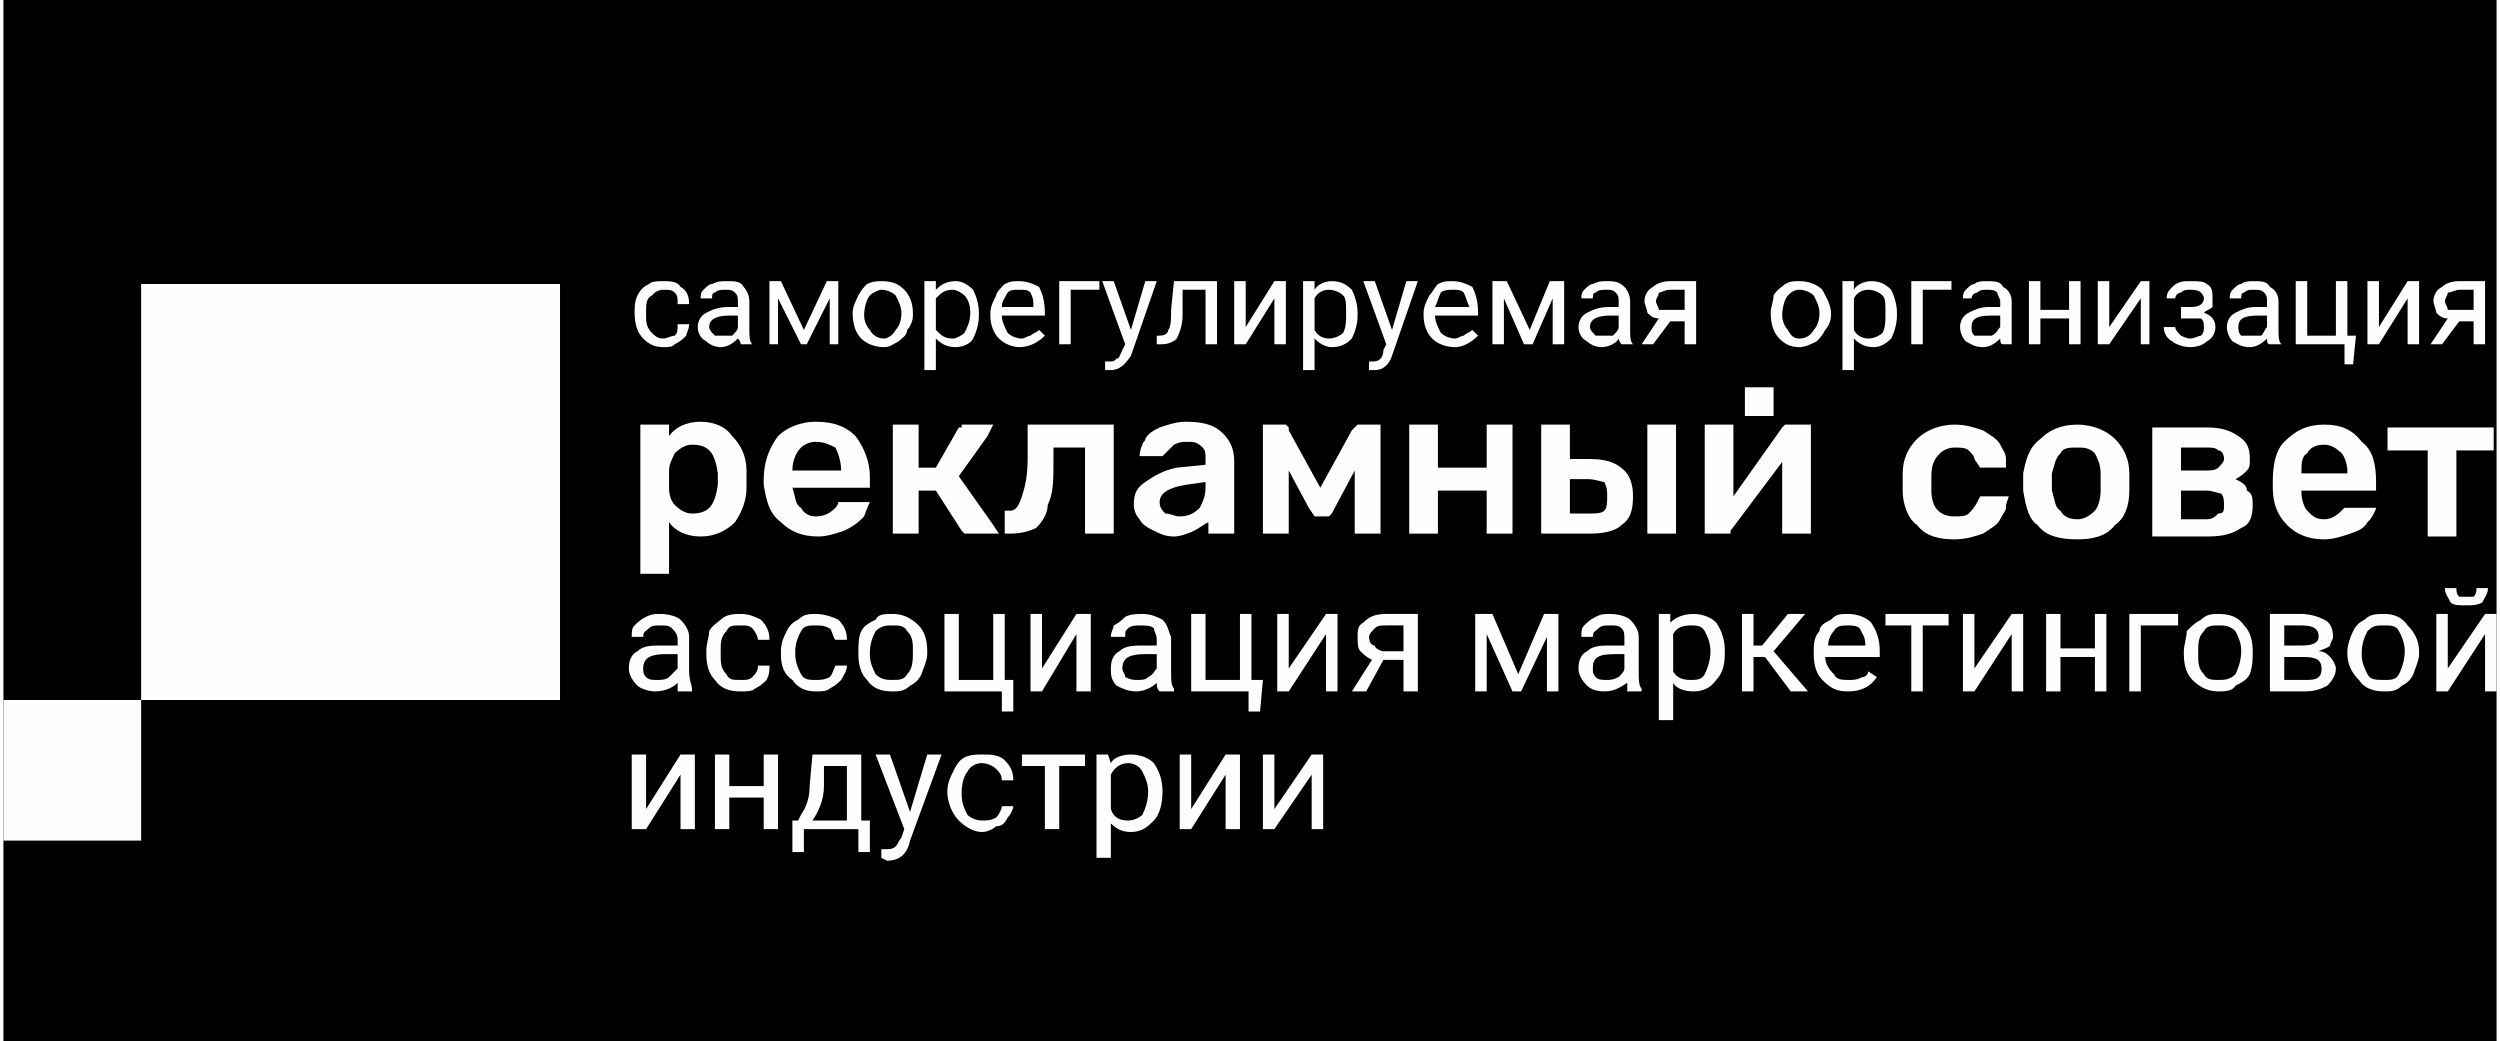 <?xml version="1.0" encoding="UTF-8"?>
<!DOCTYPE svg PUBLIC "-//W3C//DTD SVG 1.1//EN" "http://www.w3.org/Graphics/SVG/1.1/DTD/svg11.dtd">
<!-- Creator: CorelDRAW X8 -->
<svg xmlns="http://www.w3.org/2000/svg" xml:space="preserve" width="869px" height="362px" version="1.1" style="shape-rendering:geometricPrecision; text-rendering:geometricPrecision; image-rendering:optimizeQuality; fill-rule:evenodd; clip-rule:evenodd"
viewBox="0 0 869 363"
 xmlns:xlink="http://www.w3.org/1999/xlink">
 <defs>
  <style type="text/css">
   <![CDATA[
    .fil0 {fill:black}
    .fil1 {fill:#FEFEFE}
   ]]>
  </style>
 </defs>
 <g id="Слой_x0020_1">
  <rect class="fil0" width="869" height="363"/>
  <polygon class="fil1" points="0,293 48,293 48,244 0,244 "/>
  <polygon class="fil1" points="48,99 48,244 194,244 194,99 "/>
  <path class="fil1" d="M254 152c-2,-3 -6,-5 -11,-5 -5,0 -9,2 -11,5l0 -4 -10 0 0 52 10 0 0 -18c2,3 6,5 11,5 5,0 9,-2 12,-5 2,-3 4,-7 4,-12 0,-1 0,-2 0,-3 0,-1 0,-2 0,-3 0,-5 -2,-9 -5,-12l0 0zm-5 17c-1,7 -3,10 -9,10 -2,0 -4,-1 -6,-3 -1,-1 -2,-3 -2,-6l0 -6c0,-2 1,-4 2,-6 2,-2 4,-3 6,-3 6,0 8,3 9,10 0,0 0,1 0,2 0,1 0,2 0,2l0 0z"/>
  <path class="fil1" d="M333 166l10 -14 2 -4 -11 0 0 1c0,0 0,0 -1,0l-8 14 -6 0 0 -15 -9 0 0 38 9 0 0 -15 6 0 9 14c0,0 0,0 0,0l1 1 12 0 -2 -3 -12 -17 0 0z"/>
  <path class="fil1" d="M412 147c-3,0 -6,1 -9,2 -2,1 -4,2 -5,4 0,1 -1,1 -1,2l0 0c-1,2 -1,4 -1,4l8 0 2 -2 0 0c1,-1 2,-2 2,-2 2,-1 3,-1 4,-1 3,0 4,0 6,2 1,1 1,2 1,4l0 2 -10 1c-5,1 -8,3 -11,5 -3,2 -4,4 -4,8 0,2 1,4 2,5 1,2 3,3 5,4 2,1 4,2 7,2 2,0 5,-1 7,-2 2,-1 3,-2 5,-3l0 4 9 0 0 -25c0,-4 -1,-7 -4,-10 -3,-3 -7,-4 -13,-4zm7 23c0,3 -1,5 -2,7 -2,2 -4,3 -7,3 -2,0 -3,-1 -5,-1 -1,-1 -2,-2 -2,-4 0,-3 3,-5 9,-6l7 -1 0 2z"/>
  <path class="fil1" d="M479 148l-6 0c0,0 0,0 0,0l0 0 -1 0 -1 1c0,0 0,0 0,0l0 0 -1 1 0 0 -11 20 -11 -20 0 0 0 -1c0,0 0,0 0,0l-1 -1 -8 0 0 38 9 0 0 -22 7 13 2 3 5 0 1 -1c0,0 0,0 0,0l8 -15 0 22 9 0 0 -38 -1 0 0 0 0 0z"/>
  <polygon class="fil1" points="525,148 518,148 518,148 517,148 517,163 500,163 500,148 499,148 499,148 492,148 492,148 490,148 490,186 500,186 500,171 517,171 517,186 526,186 526,148 "/>
  <path class="fil1" d="M553 160l-7 0 0 -12 -2 0 0 0 -6 0 0 0 -2 0 0 38 17 0c5,0 9,-1 11,-3 3,-2 4,-5 4,-10 0,-4 -1,-7 -3,-9 -3,-3 -7,-4 -12,-4l0 0zm5 18c-1,1 -3,1 -6,1l-6 0 0 -12 6 0c3,0 5,1 6,1 1,2 1,3 1,5 0,2 0,4 -1,5z"/>
  <polygon class="fil1" points="581,148 575,148 575,148 573,148 573,186 583,186 583,148 "/>
  <path class="fil1" d="M283 147c-5,0 -10,2 -13,5 -3,4 -5,9 -5,15l0 2c1,6 2,10 6,13 3,3 7,5 13,5 3,0 6,-1 9,-2 2,-1 4,-2 6,-4 0,0 1,-1 1,-1l0 0c1,-3 2,-5 2,-5l-11 0c0,1 -1,2 -1,2 0,0 0,0 0,0 -2,2 -4,3 -7,3 -2,0 -4,-1 -5,-3 -2,-1 -2,-4 -3,-7l0 0 27 0 0 -4c0,-5 -2,-10 -5,-14 -3,-3 -7,-5 -14,-5l0 0zm9 17l-17 0 0 0c0,-3 1,-6 3,-8 1,-1 3,-2 5,-2 3,0 5,1 7,2 1,2 2,5 2,8l0 0z"/>
  <path class="fil1" d="M357 148l0 12c0,6 -1,10 -2,13 -1,3 -2,5 -4,5l-2 0 0 8 2 0c4,0 7,-1 9,-2 2,-2 4,-5 4,-8 2,-4 2,-9 2,-15l0 -5 11 0 0 30 10 0 0 -38 -30 0 0 0z"/>
  <path class="fil1" d="M628 148l0 0 -7 0 -1 1c0,0 0,0 0,0l-17 24 0 -25 -2 0 0 0 -6 0 0 0 -2 0 0 38 9 0 0 -1c0,0 0,0 0,0l18 -24 0 2 0 0 0 23 10 0 0 -38 -2 0 0 0z"/>
  <path class="fil1" d="M736 153c-3,-3 -8,-5 -13,-5 -6,0 -10,2 -13,5 -4,3 -5,7 -6,12l0 3 0 3c1,6 2,10 5,12 3,4 8,5 14,5 5,0 10,-1 13,-5 3,-2 5,-6 5,-12 0,0 0,-1 0,-3 0,-2 0,-3 0,-3 0,-5 -2,-9 -5,-12zm-5 18c0,3 -1,6 -2,7 -2,2 -4,3 -6,3 -3,0 -5,-1 -6,-3 -2,-1 -2,-4 -3,-7l0 -3 0 -3c1,-3 1,-5 3,-7 1,-2 3,-2 6,-2 2,0 4,0 6,2 1,2 2,4 2,7 0,1 0,2 0,3 0,1 0,2 0,3z"/>
  <path class="fil1" d="M778 167c2,-1 3,-2 4,-3 1,-1 1,-2 1,-4 0,-4 -1,-6 -4,-8 -3,-2 -6,-3 -11,-3l-19 0 0 38 19 0c6,0 9,-1 12,-3 3,-1 4,-4 4,-8 0,-2 0,-4 -2,-5 0,-2 -2,-3 -4,-4l0 0zm-19 -11l9 0c2,0 3,0 4,1 1,0 2,1 2,3 0,1 -1,2 -2,3 -1,1 -3,1 -4,1l-9 0 0 -8 0 0zm13 23c-1,1 -2,2 -4,2l-9 0 0 -10 9 0c2,0 4,1 5,1 1,1 1,3 1,4 0,2 0,3 -2,3l0 0z"/>
  <path class="fil1" d="M699 173l-8 0 0 0 -2 0 -1 2 0 0c-1,2 -2,3 -3,4 -1,1 -3,1 -5,1 -5,0 -8,-3 -8,-9l0 -3 0 -2c0,-4 1,-6 3,-8 1,-1 3,-2 5,-2 2,0 4,0 5,1 1,1 2,2 2,3l2 3 9 0c0,0 0,-2 0,-3l0 0c0,-2 -1,-3 -2,-5 -1,-2 -3,-3 -6,-5 -3,-1 -6,-2 -10,-2 -5,0 -10,2 -13,5 -3,3 -5,7 -5,12l0 3 0 3c0,5 2,10 5,12 3,4 8,5 13,5 4,0 7,-1 10,-2 3,-2 5,-3 6,-5 1,-2 2,-3 2,-4l0 0c0,-1 0,-1 0,-1l1 -3 0 0z"/>
  <path class="fil1" d="M809 148c-6,0 -10,2 -14,6 -3,3 -4,8 -4,14l0 2c0,6 2,10 5,13 3,3 7,5 13,5 3,0 6,-1 9,-2 3,-1 5,-2 6,-4 0,0 1,-1 1,-1l0 0c2,-3 2,-4 2,-4l-11 0c0,0 -1,1 -1,1 -2,2 -4,3 -6,3 -3,0 -4,-1 -6,-3 -1,-1 -2,-4 -2,-6l0 -1 26 0 0 -3c0,-6 -1,-11 -5,-14 -3,-4 -7,-6 -13,-6l0 0zm8 17l-16 0 0 -1c0,-2 0,-5 2,-6 1,-2 3,-3 6,-3 2,0 4,1 6,3 1,1 2,4 2,6l0 1z"/>
  <path class="fil1" d="M831 149l0 8 14 0 0 30 2 0c0,0 0,0 0,0l6 0c0,0 0,0 0,0l2 0 0 -30 13 0 0 -8 -37 0z"/>
  <polygon class="fil1" points="617,145 607,145 607,135 617,135 "/>
  <path class="fil1" d="M235 241c0,-1 0,-2 0,-3 -2,2 -5,3 -8,3 -2,0 -5,-1 -6,-2 -2,-2 -3,-4 -3,-6 0,-3 1,-5 3,-6 2,-2 5,-2 9,-2l5 0 0 -2c0,-2 -1,-3 -2,-4 -1,-1 -2,-1 -4,-1 -2,0 -3,0 -4,1 -1,1 -2,1 -2,3l-4 0c0,-2 0,-3 1,-4 1,-1 2,-2 4,-3 2,-1 3,-1 5,-1 3,0 6,1 7,2 2,2 3,4 3,6l0 12c0,3 1,5 1,6l0 1 -5 0 0 0zm-7 -4c1,0 3,0 4,-1 1,-1 2,-2 3,-3l0 -5 -4 0c-5,0 -8,1 -8,5 0,1 0,2 1,3 1,1 2,1 4,1l0 0z"/>
  <path class="fil1" d="M257 237c2,0 3,0 4,-1 1,-1 2,-2 2,-4l4 0c0,2 0,3 -1,5 -1,1 -2,2 -4,3 -1,1 -3,1 -5,1 -4,0 -7,-1 -9,-4 -2,-2 -3,-5 -3,-9l0 -1c0,-3 1,-5 1,-7 1,-2 3,-3 4,-4 2,-2 5,-2 7,-2 3,0 5,1 7,2 2,2 3,4 3,7l-4 0c0,-1 -1,-3 -2,-4 -1,-1 -2,-1 -4,-1 -3,0 -4,0 -5,2 -2,2 -2,4 -2,7l0 1c0,3 0,5 2,7 1,2 2,2 5,2l0 0z"/>
  <path class="fil1" d="M283 237c2,0 3,0 5,-1 1,-1 1,-2 2,-4l4 0c0,2 -1,3 -2,5 -1,1 -2,2 -4,3 -1,1 -3,1 -5,1 -3,0 -6,-1 -8,-4 -3,-2 -4,-5 -4,-9l0 -1c0,-3 1,-5 2,-7 1,-2 2,-3 4,-4 2,-2 4,-2 6,-2 3,0 6,1 8,2 2,2 3,4 3,7l-4 0c-1,-1 -1,-3 -2,-4 -2,-1 -3,-1 -5,-1 -2,0 -4,0 -5,2 -1,2 -2,4 -2,7l0 1c0,3 1,5 2,7 1,2 3,2 5,2l0 0z"/>
  <path class="fil1" d="M298 227c0,-2 0,-5 1,-7 1,-2 3,-3 5,-4 1,-2 3,-2 6,-2 3,0 6,1 9,4 2,2 3,5 3,9l0 1c0,2 -1,4 -2,7 -1,2 -2,3 -4,4 -2,2 -4,2 -6,2 -4,0 -7,-1 -9,-4 -2,-2 -3,-5 -3,-9l0 -1 0 0zm4 1c0,3 1,5 2,7 2,2 4,2 6,2 2,0 4,0 5,-2 2,-2 2,-5 2,-8 0,-3 0,-5 -2,-7 -1,-2 -3,-2 -5,-2 -2,0 -4,0 -6,2 -1,2 -2,4 -2,8z"/>
  <polygon class="fil1" points="328,214 333,214 333,237 345,237 345,214 349,214 349,237 352,237 352,248 348,248 348,241 328,241 "/>
  <polygon class="fil1" points="374,214 379,214 379,241 374,241 374,221 362,241 358,241 358,214 362,214 362,233 "/>
  <path class="fil1" d="M403 241c-1,-1 -1,-2 -1,-3 -2,2 -5,3 -7,3 -3,0 -5,-1 -7,-2 -2,-2 -2,-4 -2,-6 0,-3 1,-5 3,-6 2,-2 5,-2 9,-2l4 0 0 -2c0,-2 -1,-3 -1,-4 -1,-1 -3,-1 -5,-1 -1,0 -3,0 -4,1 -1,1 -1,1 -1,3l-5 0c0,-2 1,-3 1,-4 2,-1 3,-2 4,-3 2,-1 4,-1 6,-1 3,0 5,1 7,2 2,2 2,4 3,6l0 12c0,3 0,5 1,6l0 1 -5 0zm-8 -4c2,0 3,0 4,-1 2,-1 2,-2 3,-3l0 -5 -4 0c-5,0 -8,1 -8,5 0,1 1,2 1,3 2,1 3,1 4,1l0 0z"/>
  <polygon class="fil1" points="414,214 419,214 419,237 431,237 431,214 435,214 435,237 439,237 438,248 434,248 434,241 414,241 "/>
  <polygon class="fil1" points="461,214 465,214 465,241 461,241 461,221 448,241 444,241 444,214 448,214 448,233 "/>
  <path class="fil1" d="M493 214l0 27 -5 0 0 -11 -7 0 -6 11 -5 0 7 -11c-2,-1 -3,-2 -4,-3 -1,-1 -1,-3 -1,-5 0,-2 0,-4 2,-5 2,-2 4,-3 8,-3l11 0 0 0zm-17 8c0,2 1,3 2,3 0,1 2,2 3,2l7 0 0 -9 -6 0c-2,0 -3,0 -4,1 -1,1 -2,2 -2,3z"/>
  <polygon class="fil1" points="528,235 537,214 542,214 542,241 538,241 538,222 529,241 526,241 517,221 517,241 513,241 513,214 519,214 "/>
  <path class="fil1" d="M566 241c0,-1 0,-2 0,-3 -3,2 -5,3 -8,3 -3,0 -5,-1 -6,-2 -2,-2 -3,-4 -3,-6 0,-3 1,-5 3,-6 2,-2 5,-2 9,-2l4 0 0 -2c0,-2 0,-3 -1,-4 -1,-1 -2,-1 -4,-1 -2,0 -3,0 -4,1 -1,1 -2,1 -2,3l-4 0c0,-2 0,-3 1,-4 1,-1 2,-2 4,-3 2,-1 3,-1 5,-1 3,0 6,1 7,2 2,2 3,4 3,6l0 12c0,3 0,5 1,6l0 1 -5 0 0 0zm-7 -4c1,0 2,0 4,-1 1,-1 2,-2 2,-3l0 -5 -3 0c-6,0 -8,1 -8,5 0,1 0,2 1,3 1,1 2,1 4,1l0 0z"/>
  <path class="fil1" d="M600 228c0,4 -1,7 -3,9 -2,3 -5,4 -8,4 -3,0 -6,-1 -7,-3l0 13 -5 0 0 -37 4 0 0 3c2,-2 5,-3 8,-3 3,0 6,1 8,3 2,3 3,6 3,10l0 1 0 0zm-5 -1c0,-3 -1,-5 -2,-7 -1,-2 -3,-2 -5,-2 -3,0 -5,1 -6,3l0 13c1,2 3,3 6,3 2,0 4,0 5,-2 1,-2 2,-5 2,-8z"/>
  <polygon class="fil1" points="614,229 610,229 610,241 606,241 606,214 610,214 610,225 613,225 622,214 628,214 617,227 629,241 623,241 "/>
  <path class="fil1" d="M643 241c-4,0 -6,-1 -9,-4 -2,-2 -3,-5 -3,-9l0 -1c0,-2 0,-5 2,-7 0,-2 2,-3 4,-4 2,-2 3,-2 6,-2 3,0 6,1 8,3 2,3 3,6 3,10l0 2 -19 0c0,2 1,4 3,6 1,2 3,2 5,2 2,0 3,0 5,-1 1,0 2,-1 2,-2l3 2c-2,3 -5,5 -10,5l0 0zm0 -23c-2,0 -4,0 -5,2 -1,1 -2,3 -2,5l13 0 0 0c0,-3 -1,-4 -2,-6 -1,-1 -3,-1 -4,-1l0 0z"/>
  <polygon class="fil1" points="678,218 669,218 669,241 665,241 665,218 656,218 656,214 678,214 "/>
  <polygon class="fil1" points="700,214 704,214 704,241 700,241 700,221 687,241 683,241 683,214 687,214 687,233 "/>
  <polygon class="fil1" points="733,241 729,241 729,229 717,229 717,241 712,241 712,214 717,214 717,226 729,226 729,214 733,214 "/>
  <polygon class="fil1" points="758,218 745,218 745,241 741,241 741,214 758,214 "/>
  <path class="fil1" d="M760 227c0,-2 1,-5 1,-7 2,-2 3,-3 5,-4 2,-2 4,-2 6,-2 4,0 7,1 9,4 2,2 3,5 3,9l0 1c0,2 0,4 -1,7 -1,2 -3,3 -5,4 -1,2 -4,2 -6,2 -3,0 -6,-1 -9,-4 -2,-2 -3,-5 -3,-9l0 -1 0 0zm5 1c0,3 0,5 2,7 1,2 3,2 5,2 2,0 4,0 6,-2 1,-2 2,-5 2,-8 0,-3 -1,-5 -2,-7 -2,-2 -4,-2 -6,-2 -2,0 -4,0 -5,2 -2,2 -2,4 -2,8z"/>
  <path class="fil1" d="M790 241l0 -27 11 0c3,0 6,1 8,2 2,1 3,3 3,6 0,1 -1,2 -1,3 -1,1 -2,1 -4,2 2,0 3,1 4,2 1,1 2,3 2,4 0,2 -1,4 -3,6 -2,1 -4,2 -8,2l-12 0 0 0zm5 -12l0 8 7 0c2,0 4,0 5,-1 1,-1 1,-2 1,-3 0,-3 -2,-4 -6,-4l-7 0zm0 -4l6 0c4,0 6,-1 6,-3 0,-3 -2,-4 -6,-4l-6 0 0 7 0 0z"/>
  <path class="fil1" d="M817 227c0,-2 1,-5 2,-7 1,-2 2,-3 4,-4 2,-2 4,-2 7,-2 3,0 6,1 8,4 2,2 4,5 4,9l0 1c0,2 -1,4 -2,7 -1,2 -2,3 -4,4 -2,2 -4,2 -6,2 -4,0 -7,-1 -9,-4 -2,-2 -4,-5 -4,-9l0 -1 0 0zm5 1c0,3 1,5 2,7 1,2 3,2 6,2 2,0 4,0 5,-2 1,-2 2,-5 2,-8 0,-3 -1,-5 -2,-7 -1,-2 -3,-2 -5,-2 -3,0 -4,0 -6,2 -1,2 -2,4 -2,8l0 0z"/>
  <path class="fil1" d="M865 214l4 0 0 27 -4 0 0 -20 -13 20 -4 0 0 -27 4 0 0 19 13 -19zm1 -9c0,2 -1,3 -2,5 -2,1 -3,1 -6,1 -2,0 -4,0 -5,-1 -1,-2 -2,-3 -2,-5l4 0c0,1 0,2 1,3 0,0 1,0 2,0 1,0 2,0 3,0 1,-1 1,-2 1,-3l4 0 0 0z"/>
  <polygon class="fil1" points="236,263 241,263 241,289 236,289 236,270 224,289 219,289 219,263 224,263 224,282 "/>
  <polygon class="fil1" points="270,289 265,289 265,278 253,278 253,289 248,289 248,263 253,263 253,274 265,274 265,263 270,263 "/>
  <path class="fil1" d="M277 286l1 -2c2,-3 3,-6 3,-10l1 -11 17 0 0 23 3 0 0 11 -4 0 0 -8 -19 0 0 8 -4 0 0 -11 2 0 0 0zm5 0l12 0 0 -19 -8 0 0 7c0,5 -2,9 -4,12z"/>
  <path class="fil1" d="M316 283l6 -20 5 0 -11 30c-1,5 -4,7 -8,7l0 0 -2 -1 0 -3 1 0c2,0 3,0 4,-1 1,-1 1,-2 2,-3l1 -3 -10 -26 5 0 7 20 0 0z"/>
  <path class="fil1" d="M341 286c2,0 3,0 5,-1 1,-1 2,-3 2,-4l4 0c0,1 -1,3 -2,4 -1,2 -2,3 -4,3 -1,1 -3,2 -5,2 -3,0 -6,-2 -8,-4 -2,-2 -4,-6 -4,-10l0 0c0,-3 1,-5 2,-7 1,-2 2,-4 4,-5 2,-1 4,-1 6,-1 3,0 6,0 8,2 2,2 3,4 3,7l-4 0c0,-2 -1,-3 -2,-4 -1,-1 -3,-2 -5,-2 -2,0 -4,1 -5,3 -1,1 -2,4 -2,7l0 1c0,3 1,5 2,7 1,1 3,2 5,2l0 0z"/>
  <polygon class="fil1" points="377,267 368,267 368,289 363,289 363,267 355,267 355,263 377,263 "/>
  <path class="fil1" d="M404 276c0,4 -1,8 -3,10 -2,2 -4,4 -8,4 -3,0 -5,-1 -7,-3l0 12 -5 0 0 -36 4 0 1 3c1,-2 4,-3 7,-3 3,0 6,1 8,3 2,3 3,6 3,10l0 0 0 0zm-5 0c0,-3 -1,-5 -2,-7 -1,-2 -3,-3 -5,-3 -3,0 -5,2 -6,4l0 12c1,3 3,4 6,4 2,0 4,-1 5,-2 1,-2 2,-5 2,-8l0 0z"/>
  <polygon class="fil1" points="426,263 431,263 431,289 426,289 426,270 414,289 410,289 410,263 414,263 414,282 "/>
  <polygon class="fil1" points="456,263 460,263 460,289 456,289 456,270 443,289 439,289 439,263 443,263 443,282 "/>
  <path class="fil1" d="M230 118c1,0 3,-1 4,-1 1,-1 1,-2 1,-4l4 0c0,2 -1,3 -1,4 -1,1 -2,2 -4,3 -1,1 -2,1 -4,1 -3,0 -5,-1 -7,-3 -2,-2 -3,-5 -3,-9l0 0c0,-2 0,-4 1,-6 1,-2 2,-3 4,-4 1,-1 3,-1 5,-1 2,0 5,0 6,2 2,1 3,3 3,6l-4 0c0,-2 0,-3 -1,-4 -1,-1 -2,-1 -4,-1 -2,0 -3,1 -4,2 -2,1 -2,3 -2,6l0 1c0,2 0,4 2,6 1,1 2,2 4,2l0 0zm27 2c0,0 0,-1 -1,-2 -2,2 -4,3 -6,3 -2,0 -4,-1 -5,-2 -2,-1 -3,-3 -3,-5 0,-2 1,-4 3,-5 2,-1 4,-2 8,-2l3 0 0 -2c0,-1 0,-2 -1,-3 -1,-1 -2,-1 -3,-1 -2,0 -3,0 -4,1 -1,0 -1,1 -1,2l-4 0c0,-1 0,-2 1,-3 1,-1 2,-2 3,-2 2,-1 3,-1 5,-1 3,0 5,0 6,2 1,1 2,3 2,5l0 10c0,2 0,4 1,5l0 0 -4 0 0 0zm-7 -3c2,0 3,0 4,0 1,-1 2,-2 2,-3l0 -4 -3 0c-4,0 -7,1 -7,4 0,1 1,2 2,3 0,0 1,0 2,0l0 0zm29 -2l8 -17 4 0 0 22 -3 0 0 -16 -8 16 -2 0 -8 -16 0 16 -3 0 0 -22 4 0 8 17 0 0zm17 -6c0,-2 1,-4 2,-6 1,-2 2,-3 3,-4 2,-1 4,-1 5,-1 4,0 6,1 8,3 2,2 3,5 3,8l0 1c0,2 -1,4 -2,5 0,2 -2,3 -3,4 -2,1 -3,2 -5,2 -3,0 -6,-1 -8,-3 -2,-2 -3,-5 -3,-9l0 0 0 0zm4 1c0,2 1,4 2,5 1,2 3,3 5,3 1,0 3,-1 4,-3 1,-1 2,-3 2,-6 0,-2 -1,-4 -2,-6 -1,-1 -3,-2 -5,-2 -1,0 -3,1 -4,2 -1,1 -2,4 -2,7zm40 0c0,3 -1,6 -2,8 -1,2 -4,3 -6,3 -3,0 -5,-1 -7,-3l0 11 -4 0 0 -31 4 0 0 3c2,-2 4,-3 7,-3 2,0 4,1 6,3 1,2 2,5 2,8l0 1 0 0zm-3 -1c0,-3 -1,-5 -2,-6 -1,-1 -3,-2 -4,-2 -3,0 -4,1 -6,3l0 11c2,2 3,3 6,3 1,0 3,-1 4,-2 1,-2 2,-4 2,-7l0 0zm17 12c-2,0 -5,-1 -7,-3 -2,-2 -3,-5 -3,-8l0 -1c0,-2 1,-4 2,-6 0,-1 2,-3 3,-4 2,-1 3,-1 5,-1 3,0 5,1 7,2 1,2 2,5 2,9l0 1 -15 0c0,2 1,4 2,6 1,1 3,2 5,2 1,0 2,-1 3,-1 1,-1 2,-1 3,-2l2 2c-2,2 -5,4 -9,4l0 0zm0 -20c-2,0 -3,0 -4,1 -1,2 -2,3 -2,5l11 0 0 0c0,-2 0,-3 -1,-5 -1,-1 -2,-1 -4,-1l0 0zm28 0l-10 0 0 19 -4 0 0 -22 14 0 0 3zm11 14l5 -17 4 0 -9 26c-2,3 -4,5 -7,5l0 0 -2 0 0 -3 1 0c2,0 2,0 3,-1 1,0 1,-1 2,-3l1 -2 -8 -22 4 0 6 17 0 0zm30 -17l0 22 -4 0 0 -19 -8 0 0 9c0,3 -1,6 -2,8 -1,1 -3,2 -5,2l-2 0 0 -3 1 0c2,0 3,-1 3,-2 1,-1 1,-4 1,-7l1 -10 15 0 0 0zm20 0l4 0 0 22 -4 0 0 -16 -10 16 -4 0 0 -22 4 0 0 16 10 -16zm29 12c0,3 -1,6 -2,8 -2,2 -4,3 -7,3 -2,0 -4,-1 -6,-3l0 11 -4 0 0 -31 4 0 0 3c1,-2 4,-3 6,-3 3,0 5,1 7,3 1,2 2,5 2,8l0 1 0 0zm-4 -1c0,-3 0,-5 -1,-6 -1,-1 -3,-2 -5,-2 -2,0 -4,1 -5,3l0 11c1,2 3,3 5,3 2,0 4,-1 5,-2 1,-2 1,-4 1,-7l0 0zm16 6l5 -17 4 0 -9 26c-1,3 -3,5 -6,5l-1 0 -1 0 0 -3 1 0c1,0 2,0 3,-1 0,0 1,-1 1,-3l1 -2 -8 -22 4 0 6 17 0 0zm22 6c-3,0 -6,-1 -8,-3 -2,-2 -3,-5 -3,-8l0 -1c0,-2 1,-4 2,-6 1,-1 2,-3 3,-4 2,-1 3,-1 5,-1 3,0 5,1 7,2 1,2 2,5 2,9l0 1 -15 0c0,2 1,4 2,6 1,1 3,2 5,2 1,0 2,-1 3,-1 1,-1 2,-1 3,-2l2 2c-2,2 -5,4 -8,4l0 0zm-1 -20c-1,0 -3,0 -4,1 -1,2 -1,3 -2,5l12 0 0 0c-1,-2 -1,-3 -2,-5 -1,-1 -2,-1 -4,-1l0 0zm27 14l7 -17 5 0 0 22 -4 0 0 -16 -7 16 -3 0 -7 -16 0 16 -4 0 0 -22 5 0 8 17 0 0zm32 5c0,0 -1,-1 -1,-2 -1,2 -4,3 -6,3 -2,0 -4,-1 -5,-2 -2,-1 -3,-3 -3,-5 0,-2 1,-4 3,-5 2,-1 4,-2 8,-2l3 0 0 -2c0,-1 0,-2 -1,-3 -1,-1 -2,-1 -3,-1 -2,0 -3,0 -4,1 -1,0 -1,1 -1,2l-4 0c0,-1 0,-2 1,-3 1,-1 2,-2 3,-2 2,-1 3,-1 5,-1 2,0 4,0 6,2 1,1 2,3 2,5l0 10c0,2 0,4 1,5l0 0 -4 0 0 0zm-6 -3c1,0 2,0 3,0 1,-1 2,-2 2,-3l0 -4 -3 0c-4,0 -7,1 -7,4 0,1 1,2 2,3 0,0 1,0 3,0l0 0zm32 -19l0 22 -4 0 0 -8 -5 0 -6 8 -4 0 6 -9c-2,0 -3,-1 -4,-2 0,-1 -1,-3 -1,-4 0,-2 1,-4 3,-5 1,-1 3,-2 6,-2l9 0 0 0zm-14 7c0,1 1,2 1,3 1,0 2,0 3,0l6 0 0 -7 -5 0c-2,0 -3,1 -4,1 0,1 -1,2 -1,3l0 0zm40 4c0,-2 1,-4 1,-6 1,-2 3,-3 4,-4 2,-1 3,-1 5,-1 3,0 6,1 8,3 1,2 3,5 3,8l0 1c0,2 -1,4 -2,5 -1,2 -2,3 -3,4 -2,1 -4,2 -6,2 -3,0 -5,-1 -7,-3 -2,-2 -3,-5 -3,-9l0 0 0 0zm4 1c0,2 1,4 2,5 1,2 2,3 4,3 2,0 4,-1 5,-3 1,-1 2,-3 2,-6 0,-2 -1,-4 -2,-6 -1,-1 -3,-2 -5,-2 -2,0 -3,1 -4,2 -1,1 -2,4 -2,7l0 0zm40 0c0,3 -1,6 -2,8 -2,2 -4,3 -6,3 -3,0 -5,-1 -7,-3l0 11 -4 0 0 -31 4 0 0 3c1,-2 4,-3 6,-3 3,0 5,1 7,3 1,2 2,5 2,8l0 1 0 0zm-4 -1c0,-3 0,-5 -1,-6 -1,-1 -3,-2 -5,-2 -2,0 -4,1 -5,3l0 11c1,2 3,3 5,3 2,0 4,-1 5,-2 1,-2 1,-4 1,-7l0 0zm23 -8l-10 0 0 19 -4 0 0 -22 14 0 0 3 0 0zm18 19c-1,0 -1,-1 -1,-2 -2,2 -4,3 -6,3 -3,0 -4,-1 -6,-2 -1,-1 -2,-3 -2,-5 0,-2 1,-4 3,-5 2,-1 4,-2 7,-2l4 0 0 -2c0,-1 -1,-2 -1,-3 -1,-1 -2,-1 -4,-1 -1,0 -2,0 -3,1 -1,0 -2,1 -2,2l-3 0c0,-1 0,-2 1,-3 1,-1 2,-2 3,-2 1,-1 3,-1 4,-1 3,0 5,0 6,2 2,1 3,3 3,5l0 10c0,2 0,4 0,5l0 0 -3 0 0 0zm-7 -3c1,0 3,0 3,0 2,-1 2,-2 3,-3l0 -4 -3 0c-5,0 -7,1 -7,4 0,1 0,2 1,3 1,0 2,0 3,0l0 0zm34 3l-4 0 0 -9 -10 0 0 9 -4 0 0 -22 4 0 0 10 10 0 0 -10 4 0 0 22zm21 -22l3 0 0 22 -3 0 0 -16 -11 16 -4 0 0 -22 4 0 0 16 11 -16zm22 6c0,-1 -1,-2 -1,-2 -1,-1 -3,-1 -4,-1 -1,0 -2,0 -3,1 -1,0 -2,1 -2,2l-3 0c0,-2 1,-3 2,-4 2,-2 4,-2 6,-2 3,0 5,0 6,1 2,1 2,3 2,5 0,1 0,2 0,3 -1,1 -2,1 -3,2 3,1 4,3 4,5 0,2 -1,4 -3,5 -1,1 -3,2 -6,2 -2,0 -5,-1 -6,-2 -2,-1 -3,-3 -3,-5l4 0c0,1 1,2 2,3 0,0 2,1 3,1 2,0 3,-1 4,-1 1,-1 1,-2 1,-3 0,-1 0,-2 -1,-3 -1,0 -2,0 -4,0l-3 0 0 -4 4 0c2,0 4,-1 4,-3zm23 16c-1,0 -1,-1 -1,-2 -2,2 -4,3 -6,3 -3,0 -4,-1 -6,-2 -1,-1 -2,-3 -2,-5 0,-2 1,-4 3,-5 2,-1 4,-2 7,-2l4 0 0 -2c0,-1 0,-2 -1,-3 -1,-1 -2,-1 -4,-1 -1,0 -2,0 -3,1 -1,0 -1,1 -1,2l-4 0c0,-1 0,-2 1,-3 1,-1 2,-2 3,-2 1,-1 3,-1 4,-1 3,0 5,0 6,2 2,1 3,3 3,5l0 10c0,2 0,4 1,5l0 0 -4 0 0 0zm-7 -3c1,0 3,0 4,0 1,-1 1,-2 2,-3l0 -4 -3 0c-5,0 -7,1 -7,4 0,1 0,2 1,3 1,0 2,0 3,0l0 0zm16 -19l4 0 0 19 10 0 0 -19 4 0 0 19 3 0 -1 10 -3 0 0 -7 -17 0 0 -22 0 0zm39 0l4 0 0 22 -4 0 0 -16 -10 16 -4 0 0 -22 4 0 0 16 10 -16zm27 0l0 22 -4 0 0 -8 -5 0 -6 8 -4 0 6 -9c-2,0 -3,-1 -4,-2 0,-1 -1,-3 -1,-4 0,-2 1,-4 3,-5 1,-1 3,-2 6,-2l9 0 0 0zm-14 7c0,1 1,2 1,3 1,0 2,0 3,0l6 0 0 -7 -5 0c-1,0 -3,1 -4,1 0,1 -1,2 -1,3l0 0z"/>
 </g>
</svg>
